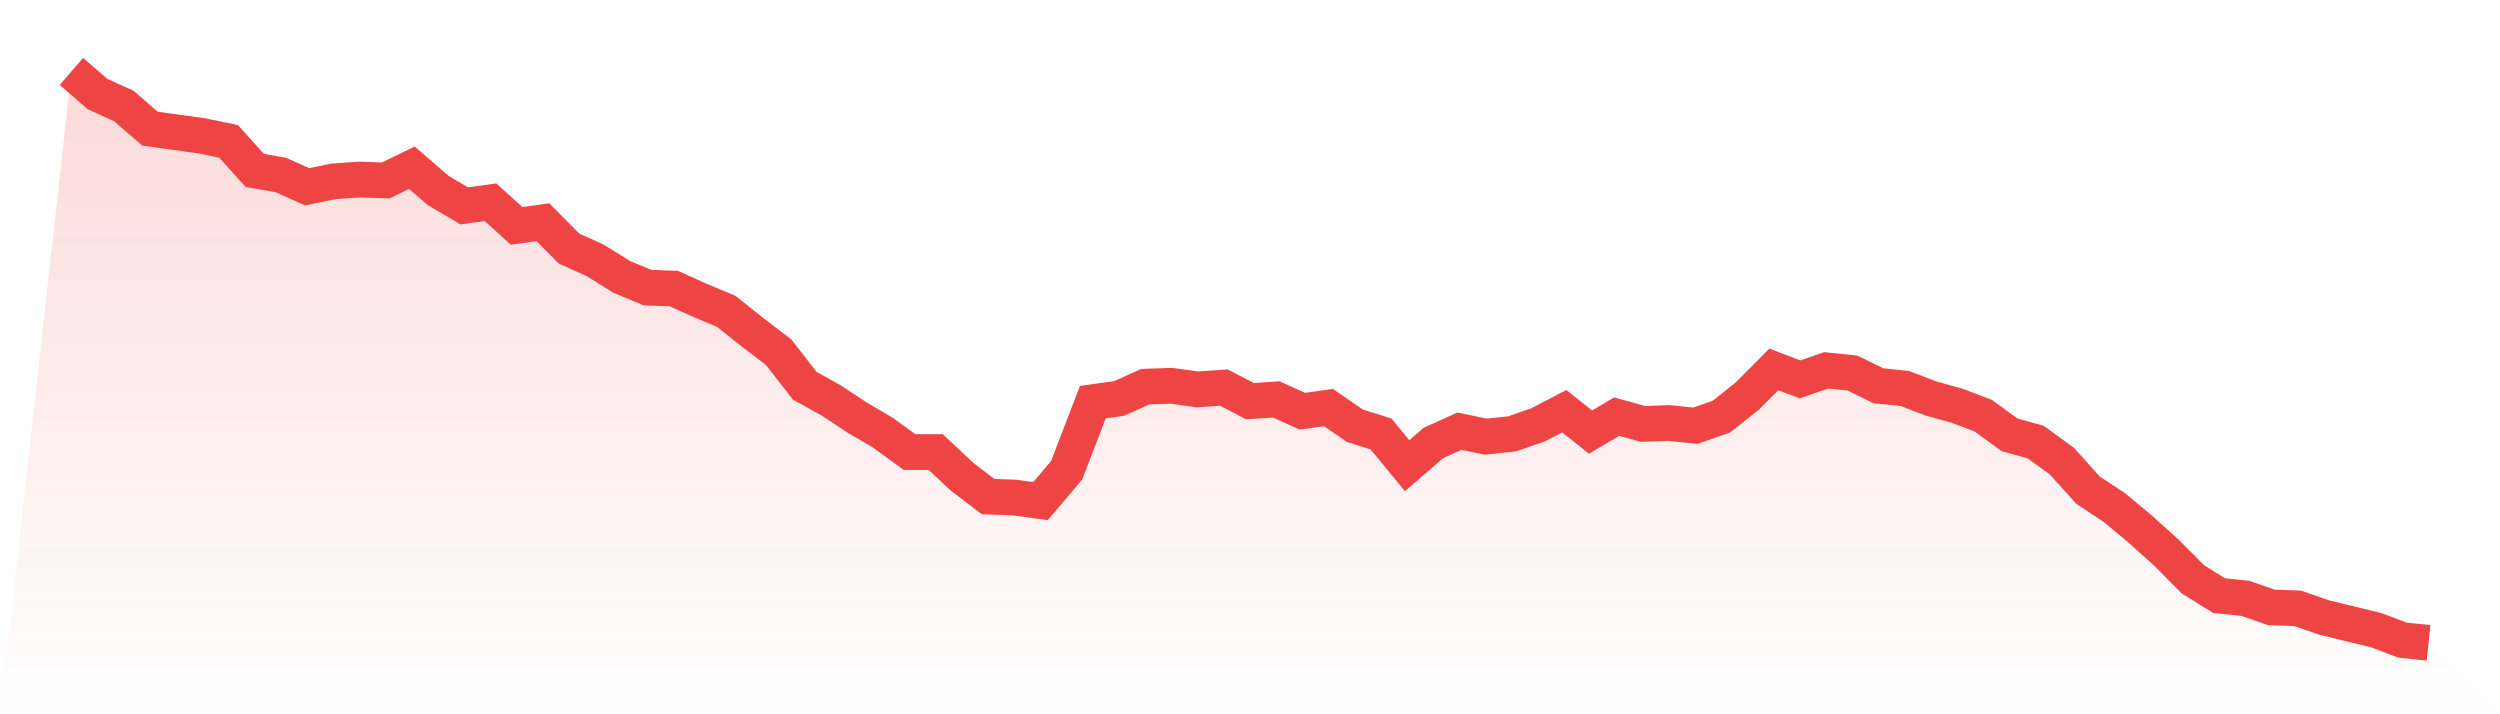 <svg viewBox="0 0 140 40" xmlns="http://www.w3.org/2000/svg">
<defs>
<linearGradient id="gradient" x1="0" x2="0" y1="0" y2="1">
<stop offset="0%" stop-color="#ef4444" stop-opacity="0.2"/>
<stop offset="100%" stop-color="#ef4444" stop-opacity="0"/>
</linearGradient>
</defs>
<path d="M4,4 L4,4 L5.467,5.272 L6.933,5.933 L8.4,7.205 L9.867,7.409 L11.333,7.612 L12.8,7.917 L14.267,9.545 L15.733,9.8 L17.2,10.461 L18.667,10.156 L20.133,10.054 L21.6,10.105 L23.067,9.393 L24.533,10.665 L26,11.529 L27.467,11.326 L28.933,12.649 L30.4,12.445 L31.867,13.921 L33.333,14.582 L34.8,15.498 L36.267,16.108 L37.733,16.159 L39.2,16.82 L40.667,17.431 L42.133,18.601 L43.6,19.72 L45.067,21.603 L46.533,22.417 L48,23.383 L49.467,24.248 L50.933,25.316 L52.4,25.316 L53.867,26.69 L55.333,27.809 L56.8,27.86 L58.267,28.064 L59.733,26.334 L61.2,22.518 L62.667,22.315 L64.133,21.653 L65.6,21.603 L67.067,21.806 L68.533,21.704 L70,22.467 L71.467,22.366 L72.933,23.027 L74.4,22.824 L75.867,23.841 L77.333,24.299 L78.8,26.079 L80.267,24.808 L81.733,24.146 L83.2,24.452 L84.667,24.299 L86.133,23.79 L87.6,23.027 L89.067,24.197 L90.533,23.332 L92,23.739 L93.467,23.688 L94.933,23.841 L96.4,23.332 L97.867,22.162 L99.333,20.687 L100.8,21.246 L102.267,20.738 L103.733,20.89 L105.2,21.603 L106.667,21.755 L108.133,22.315 L109.6,22.722 L111.067,23.281 L112.533,24.35 L114,24.757 L115.467,25.825 L116.933,27.453 L118.4,28.42 L119.867,29.641 L121.333,30.963 L122.8,32.439 L124.267,33.355 L125.733,33.507 L127.2,34.016 L128.667,34.067 L130.133,34.576 L131.6,34.932 L133.067,35.288 L134.533,35.847 L136,36 L140,40 L0,40 z" fill="url(#gradient)"/>
<path d="M4,4 L4,4 L5.467,5.272 L6.933,5.933 L8.4,7.205 L9.867,7.409 L11.333,7.612 L12.8,7.917 L14.267,9.545 L15.733,9.8 L17.2,10.461 L18.667,10.156 L20.133,10.054 L21.6,10.105 L23.067,9.393 L24.533,10.665 L26,11.529 L27.467,11.326 L28.933,12.649 L30.4,12.445 L31.867,13.921 L33.333,14.582 L34.8,15.498 L36.267,16.108 L37.733,16.159 L39.2,16.82 L40.667,17.431 L42.133,18.601 L43.6,19.72 L45.067,21.603 L46.533,22.417 L48,23.383 L49.467,24.248 L50.933,25.316 L52.4,25.316 L53.867,26.69 L55.333,27.809 L56.8,27.86 L58.267,28.064 L59.733,26.334 L61.2,22.518 L62.667,22.315 L64.133,21.653 L65.6,21.603 L67.067,21.806 L68.533,21.704 L70,22.467 L71.467,22.366 L72.933,23.027 L74.4,22.824 L75.867,23.841 L77.333,24.299 L78.8,26.079 L80.267,24.808 L81.733,24.146 L83.2,24.452 L84.667,24.299 L86.133,23.79 L87.6,23.027 L89.067,24.197 L90.533,23.332 L92,23.739 L93.467,23.688 L94.933,23.841 L96.4,23.332 L97.867,22.162 L99.333,20.687 L100.8,21.246 L102.267,20.738 L103.733,20.89 L105.2,21.603 L106.667,21.755 L108.133,22.315 L109.6,22.722 L111.067,23.281 L112.533,24.35 L114,24.757 L115.467,25.825 L116.933,27.453 L118.4,28.42 L119.867,29.641 L121.333,30.963 L122.8,32.439 L124.267,33.355 L125.733,33.507 L127.2,34.016 L128.667,34.067 L130.133,34.576 L131.6,34.932 L133.067,35.288 L134.533,35.847 L136,36" fill="none" stroke="#ef4444" stroke-width="2"/>
</svg>